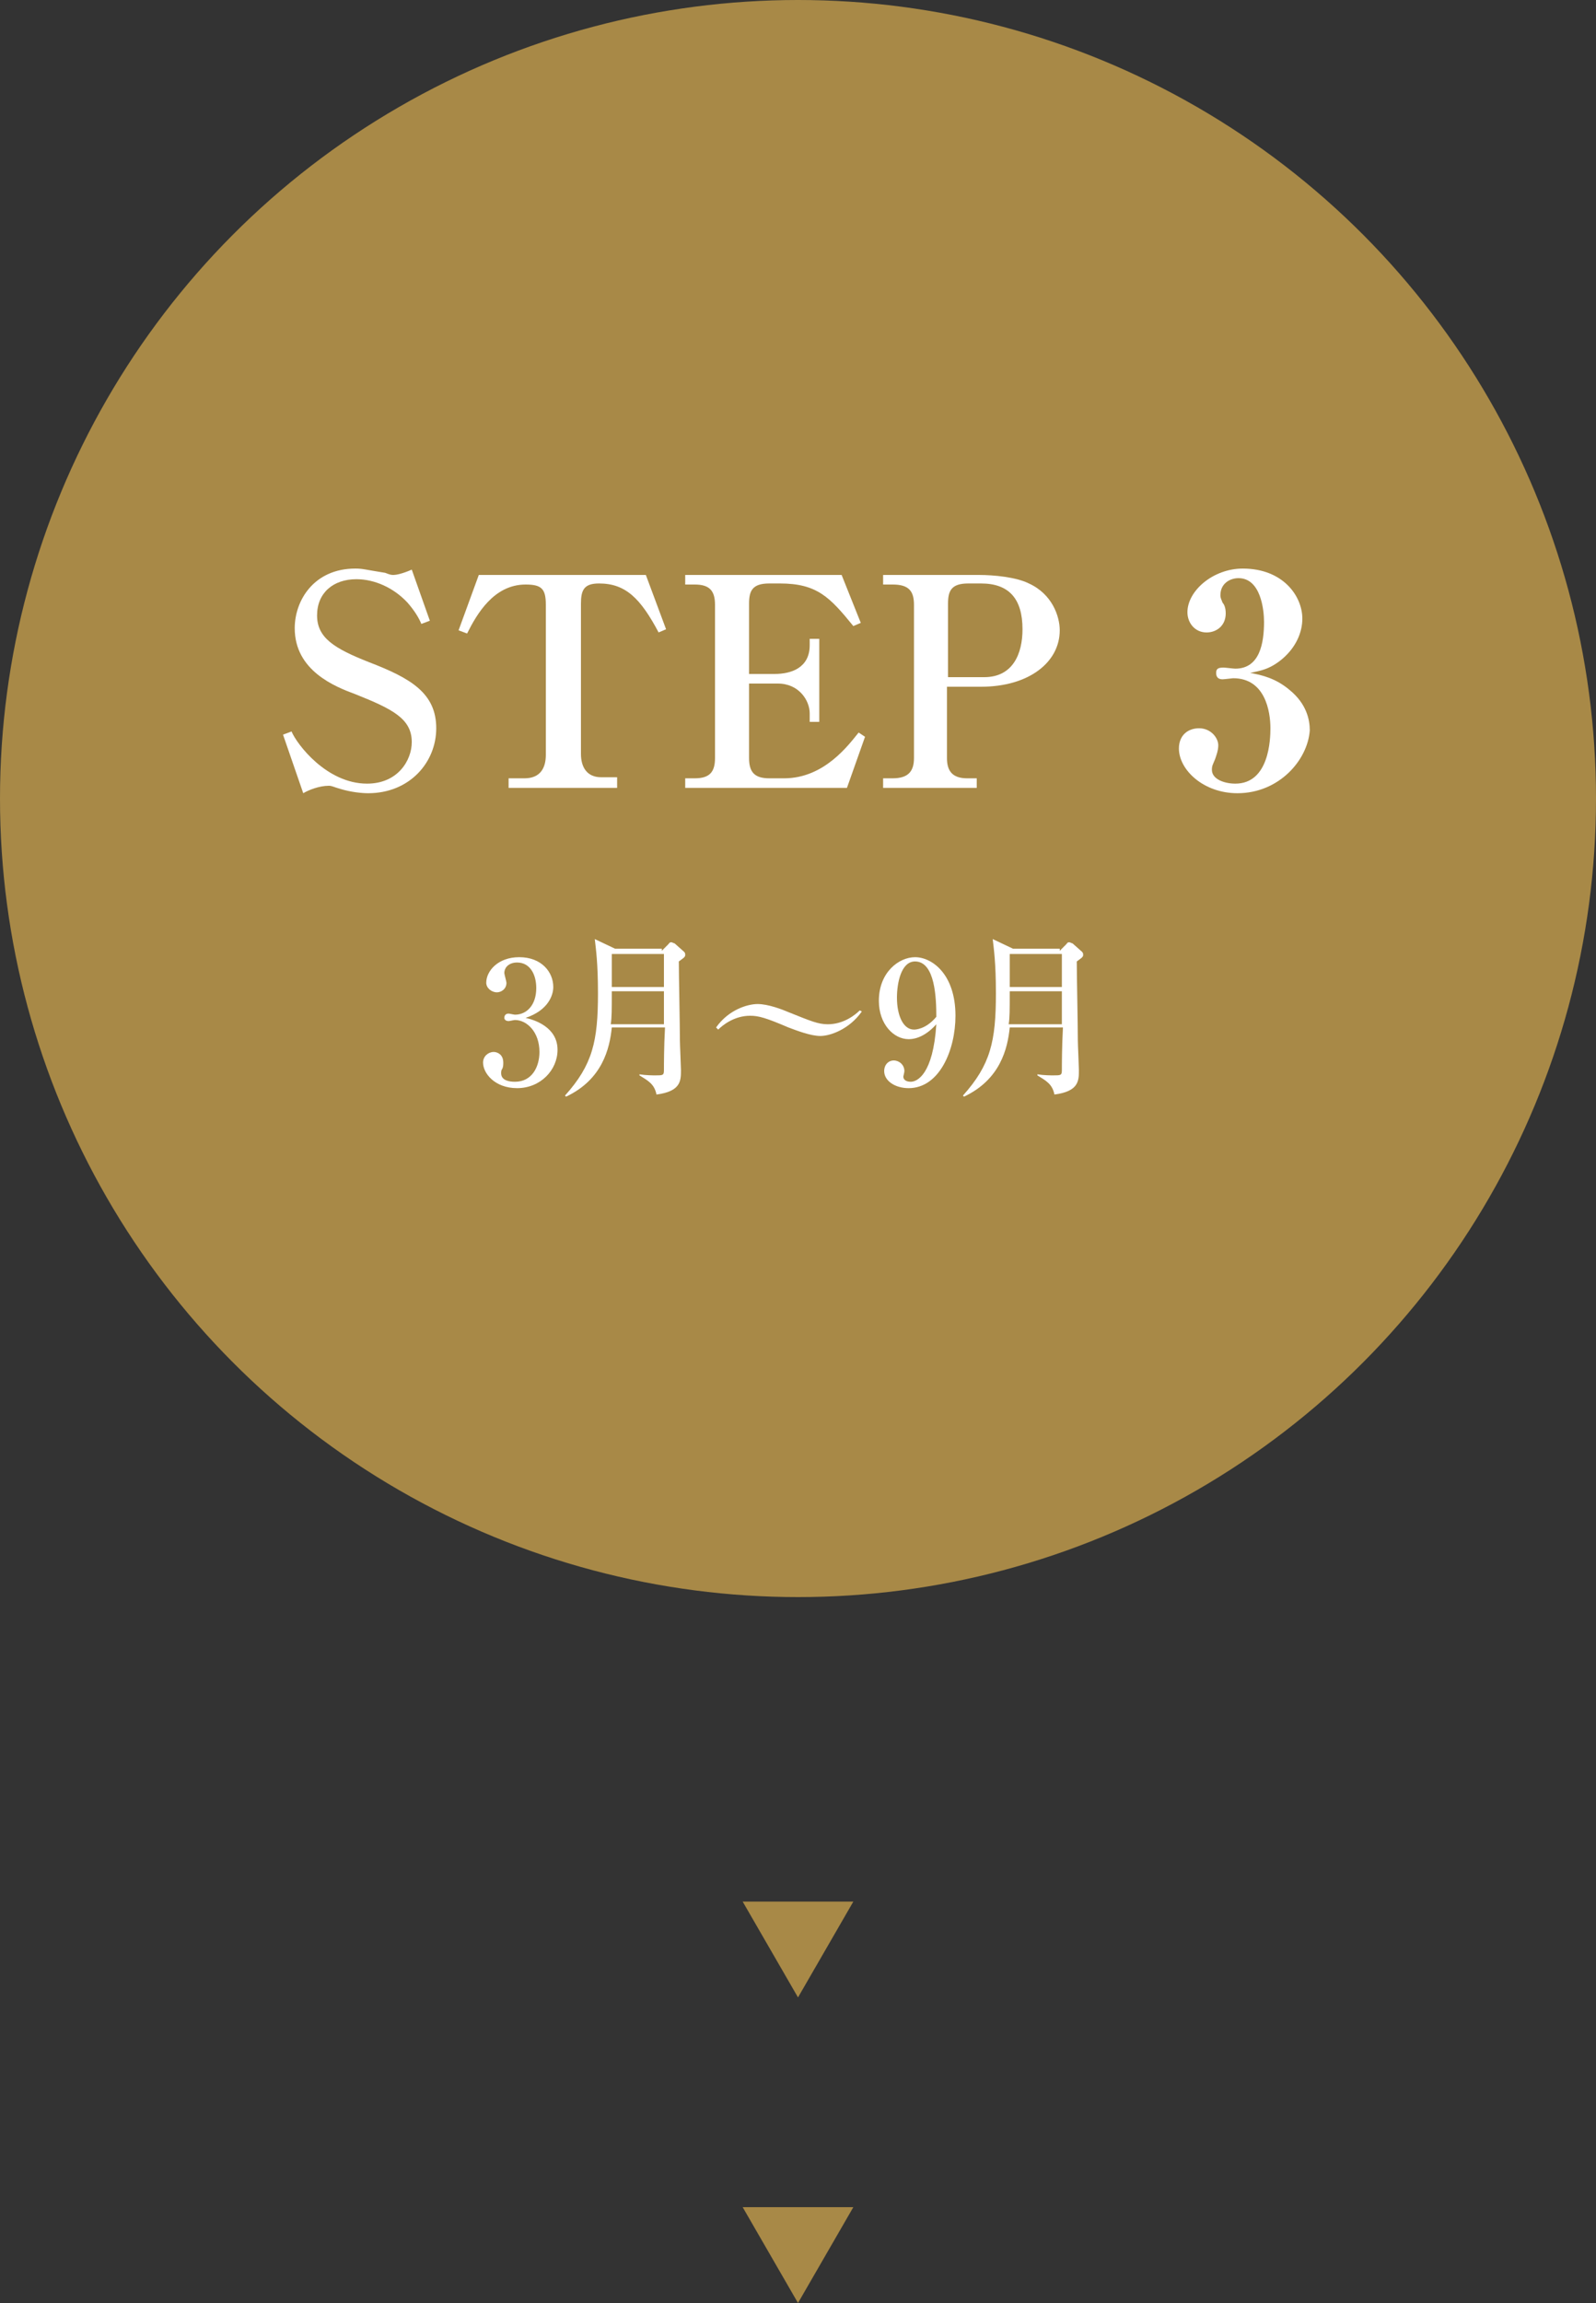 <?xml version="1.0" encoding="utf-8"?>
<!-- Generator: Adobe Illustrator 27.8.1, SVG Export Plug-In . SVG Version: 6.00 Build 0)  -->
<svg version="1.1" id="レイヤー_1" xmlns="http://www.w3.org/2000/svg" xmlns:xlink="http://www.w3.org/1999/xlink" x="0px"
	 y="0px" viewBox="0 0 150 216.3" style="enable-background:new 0 0 150 216.3;" xml:space="preserve">
<rect x="0" y="0" width="150" height="216.3" fill="#333333" stroke="none"/>
<style type="text/css">
	.st0{fill:#A88947;}
	.st1{fill:#FFFFFF;}
</style>
<circle class="st0" cx="75" cy="75" r="75"/>
<g>
	<g>
		<path class="st1" d="M52.4,98.6c0,1.9-1.6,3.6-3.8,3.6c-2.1,0-3.2-1.4-3.2-2.4c0-0.6,0.5-1,1-1c0.3,0,0.9,0.2,0.9,1
			c0,0.2,0,0.4-0.1,0.6c-0.1,0.1-0.1,0.3-0.1,0.4c0,0.7,0.8,0.8,1.3,0.8c1.6,0,2.3-1.4,2.3-2.8c0-1.9-1.2-3-2.3-3
			c-0.1,0-0.5,0.1-0.6,0.1c-0.2,0-0.4-0.1-0.4-0.3c0-0.2,0.1-0.4,0.4-0.4c0.1,0,0.5,0.1,0.6,0.1c1.1,0,2-0.9,2-2.5
			c0-1.3-0.6-2.4-1.8-2.4c-0.7,0-1.2,0.4-1.2,1c0,0.1,0.2,0.8,0.2,0.9c0,0.6-0.5,0.9-0.9,0.9c-0.5,0-1-0.4-1-0.9
			c0-1.1,1.1-2.4,3.1-2.4c2.1,0,3.2,1.4,3.2,2.8c0,0.8-0.5,2.2-2.6,2.9C50.3,95.8,52.4,96.5,52.4,98.6z"/>
		<path class="st1" d="M62.2,89.3l0.6-0.6c0.1-0.1,0.1-0.2,0.3-0.2c0.1,0,0.2,0.1,0.3,0.1l0.9,0.8c0.1,0.1,0.1,0.2,0.1,0.3
			c0,0.2-0.2,0.3-0.6,0.6c0,1.4,0.1,5.8,0.1,7.4c0,0.4,0.1,2.5,0.1,2.8c0,1,0,2-2.3,2.3c-0.2-1-0.8-1.3-1.6-1.8l0-0.1
			c0.6,0.1,1.3,0.1,1.5,0.1c0.7,0,0.8,0,0.8-0.5c0-0.4,0-2.2,0.1-4h-5c-0.2,2-0.9,4.9-4.3,6.5l-0.1-0.1c2.6-2.9,3.1-5.1,3.1-9.6
			c0-2.9-0.2-4.2-0.3-5.1l1.9,0.9H62.2z M57.5,93.1c0,1.8,0,2.5-0.1,3.1h5v-3.1H57.5z M57.5,89.6v3.1h4.9v-3.1H57.5z"/>
		<path class="st1" d="M77.1,97.3c-0.9,0-2.2-0.5-3-0.8c-2.1-0.9-2.8-1.1-3.6-1.1c-1.5,0-2.6,0.9-3,1.3l-0.2-0.2
			c1.2-1.7,3-2.2,3.9-2.2c1,0,2.3,0.5,3,0.8c2,0.8,2.7,1.1,3.6,1.1c1.5,0,2.6-0.9,3-1.3L81,95C79.8,96.7,78,97.3,77.1,97.3z"/>
		<path class="st1" d="M85.4,97.6c-1.4,0-2.8-1.4-2.8-3.6c0-2.7,1.9-4.1,3.4-4.1c1.6,0,3.8,1.6,3.8,5.5c0,3.2-1.5,6.8-4.4,6.8
			c-1.3,0-2.3-0.7-2.3-1.6c0-0.6,0.4-1,0.9-1c0.5,0,1,0.4,1,1c0,0.1-0.1,0.5-0.1,0.5c0,0.4,0.4,0.5,0.7,0.5c0.6,0,2.1-0.7,2.4-5.4
			C87.1,97.2,86.2,97.6,85.4,97.6z M86,90.3c-1.3,0-1.7,2-1.7,3.4c0,1.7,0.6,3,1.6,3c0.1,0,1.1,0,2.1-1.2C88,93.8,87.9,90.3,86,90.3
			z"/>
		<path class="st1" d="M99.6,89.3l0.6-0.6c0.1-0.1,0.1-0.2,0.3-0.2c0.1,0,0.2,0.1,0.3,0.1l0.9,0.8c0.1,0.1,0.1,0.2,0.1,0.3
			c0,0.2-0.2,0.3-0.6,0.6c0,1.4,0.1,5.8,0.1,7.4c0,0.4,0.1,2.5,0.1,2.8c0,1,0,2-2.3,2.3c-0.2-1-0.8-1.3-1.6-1.8l0-0.1
			c0.6,0.1,1.3,0.1,1.5,0.1c0.7,0,0.8,0,0.8-0.5c0-0.4,0-2.2,0.1-4h-5c-0.2,2-0.9,4.9-4.3,6.5l-0.1-0.1c2.6-2.9,3.1-5.1,3.1-9.6
			c0-2.9-0.2-4.2-0.3-5.1l1.9,0.9H99.6z M94.9,93.1c0,1.8,0,2.5-0.1,3.1h5v-3.1H94.9z M94.9,89.6v3.1h4.9v-3.1H94.9z"/>
	</g>
</g>
<g>
	<g>
		<path class="st1" d="M34.6,74.5c-0.6,0-1.6-0.1-2.6-0.4c-0.7-0.2-0.8-0.3-1.1-0.3c-0.9,0-1.9,0.4-2.4,0.7L26.6,69l0.8-0.3
			c0.5,1.2,3.3,4.9,7.1,4.9c2.9,0,4.2-2.2,4.2-3.9c0-2.2-1.8-3.1-5.3-4.5c-1.9-0.7-5.7-2.2-5.7-6.2c0-2.6,1.8-5.6,5.7-5.6
			c0.7,0,0.9,0.1,2.8,0.4C36.7,54,36.8,54,37,54c0.2,0,0.8-0.1,1.7-0.5l1.7,4.8l-0.8,0.3c-0.2-0.5-0.6-1.2-1.3-2
			c-1.3-1.4-3.1-2.2-4.8-2.2c-2.2,0-3.7,1.3-3.7,3.4c0,2.1,1.6,3.1,4.9,4.4c3.9,1.5,6.3,2.9,6.3,6.2C41,71.6,38.5,74.5,34.6,74.5z"
			/>
		<path class="st1" d="M61.9,59.4c-1.7-3.2-3.1-4.6-5.6-4.6c-1.4,0-1.7,0.6-1.7,1.9v14.1c0,1.3,0.6,2.2,1.9,2.2H58V74H47.8v-0.9h1.5
			c1.5,0,2-1,2-2.2V56.8c0-1.5-0.4-1.9-1.9-1.9c-3,0-4.6,2.8-5.5,4.6l-0.8-0.3L45,54h15.7l1.9,5.1L61.9,59.4z"/>
		<path class="st1" d="M64.4,54h14.7l1.8,4.5l-0.7,0.3c-2.2-2.7-3.4-4-6.9-4h-1c-1.6,0-1.9,0.7-1.9,1.9v6.6h2.4
			c1.6,0,3.3-0.6,3.3-2.7V60h0.9v7.8h-0.9V67c0-1.2-1-2.8-3-2.8h-2.7v7c0,1.3,0.5,1.9,1.9,1.9h1.4c3.8,0,6.1-3.2,7-4.3l0.6,0.4
			L79.6,74H64.4v-0.9h0.9c1.4,0,1.9-0.6,1.9-1.9V56.8c0-1.3-0.5-1.9-1.9-1.9h-0.9V54z"/>
		<path class="st1" d="M89,64.5v6.7c0,1.2,0.5,1.9,1.9,1.9h0.9V74H83v-0.9h0.9c1.5,0,2-0.7,2-1.9V56.8c0-1.3-0.5-1.9-2-1.9H83V54h9
			c1.4,0,3.5,0.2,4.7,0.8c2.2,1,2.9,3.1,2.9,4.4c0,3-2.9,5.3-7.4,5.3H89z M89,63.6h3.5c2.7,0,3.6-2.2,3.6-4.5c0-2.9-1.3-4.3-3.9-4.3
			h-1.2c-1.6,0-1.9,0.7-1.9,1.9V63.6z"/>
		<path class="st1" d="M116.3,74.5c-3.2,0-5.5-2.2-5.5-4.2c0-1.2,0.8-1.9,1.9-1.9c1.1,0,1.8,0.9,1.8,1.6c0,0.5-0.2,1-0.3,1.3
			c-0.2,0.5-0.3,0.6-0.3,1c0,0.9,1.2,1.3,2.2,1.3c3.2,0,3.3-4.2,3.3-5.2c0-1.6-0.5-4.7-3.5-4.7c-0.1,0-0.8,0.1-1,0.1
			c-0.4,0-0.6-0.2-0.6-0.6c0-0.4,0.2-0.5,0.7-0.5c0.2,0,0.9,0.1,1.1,0.1c2.3,0,2.7-2.4,2.7-4.4c0-1.1-0.3-4.1-2.4-4.1
			c-0.8,0-1.7,0.5-1.7,1.6c0,0.3,0.1,0.4,0.2,0.7c0.1,0.1,0.3,0.4,0.3,1c0,1.2-0.9,1.8-1.8,1.8c-1.1,0-1.8-0.9-1.8-1.9
			c0-2,2.4-4.1,5.2-4.1c3.8,0,5.6,2.6,5.6,4.7c0,1.3-0.6,2.7-1.9,3.8c-1.2,1-2.1,1.1-3,1.3c1.1,0.2,2.4,0.5,3.7,1.6
			c1.6,1.3,1.9,2.8,1.9,3.8C122.9,71.4,120.2,74.5,116.3,74.5z"/>
	</g>
</g>
<polygon class="st0" points="75,187.6 80.2,178.6 69.8,178.6 "/>
<polygon class="st0" points="75,216.3 80.2,207.3 69.8,207.3 "/>
</svg>
